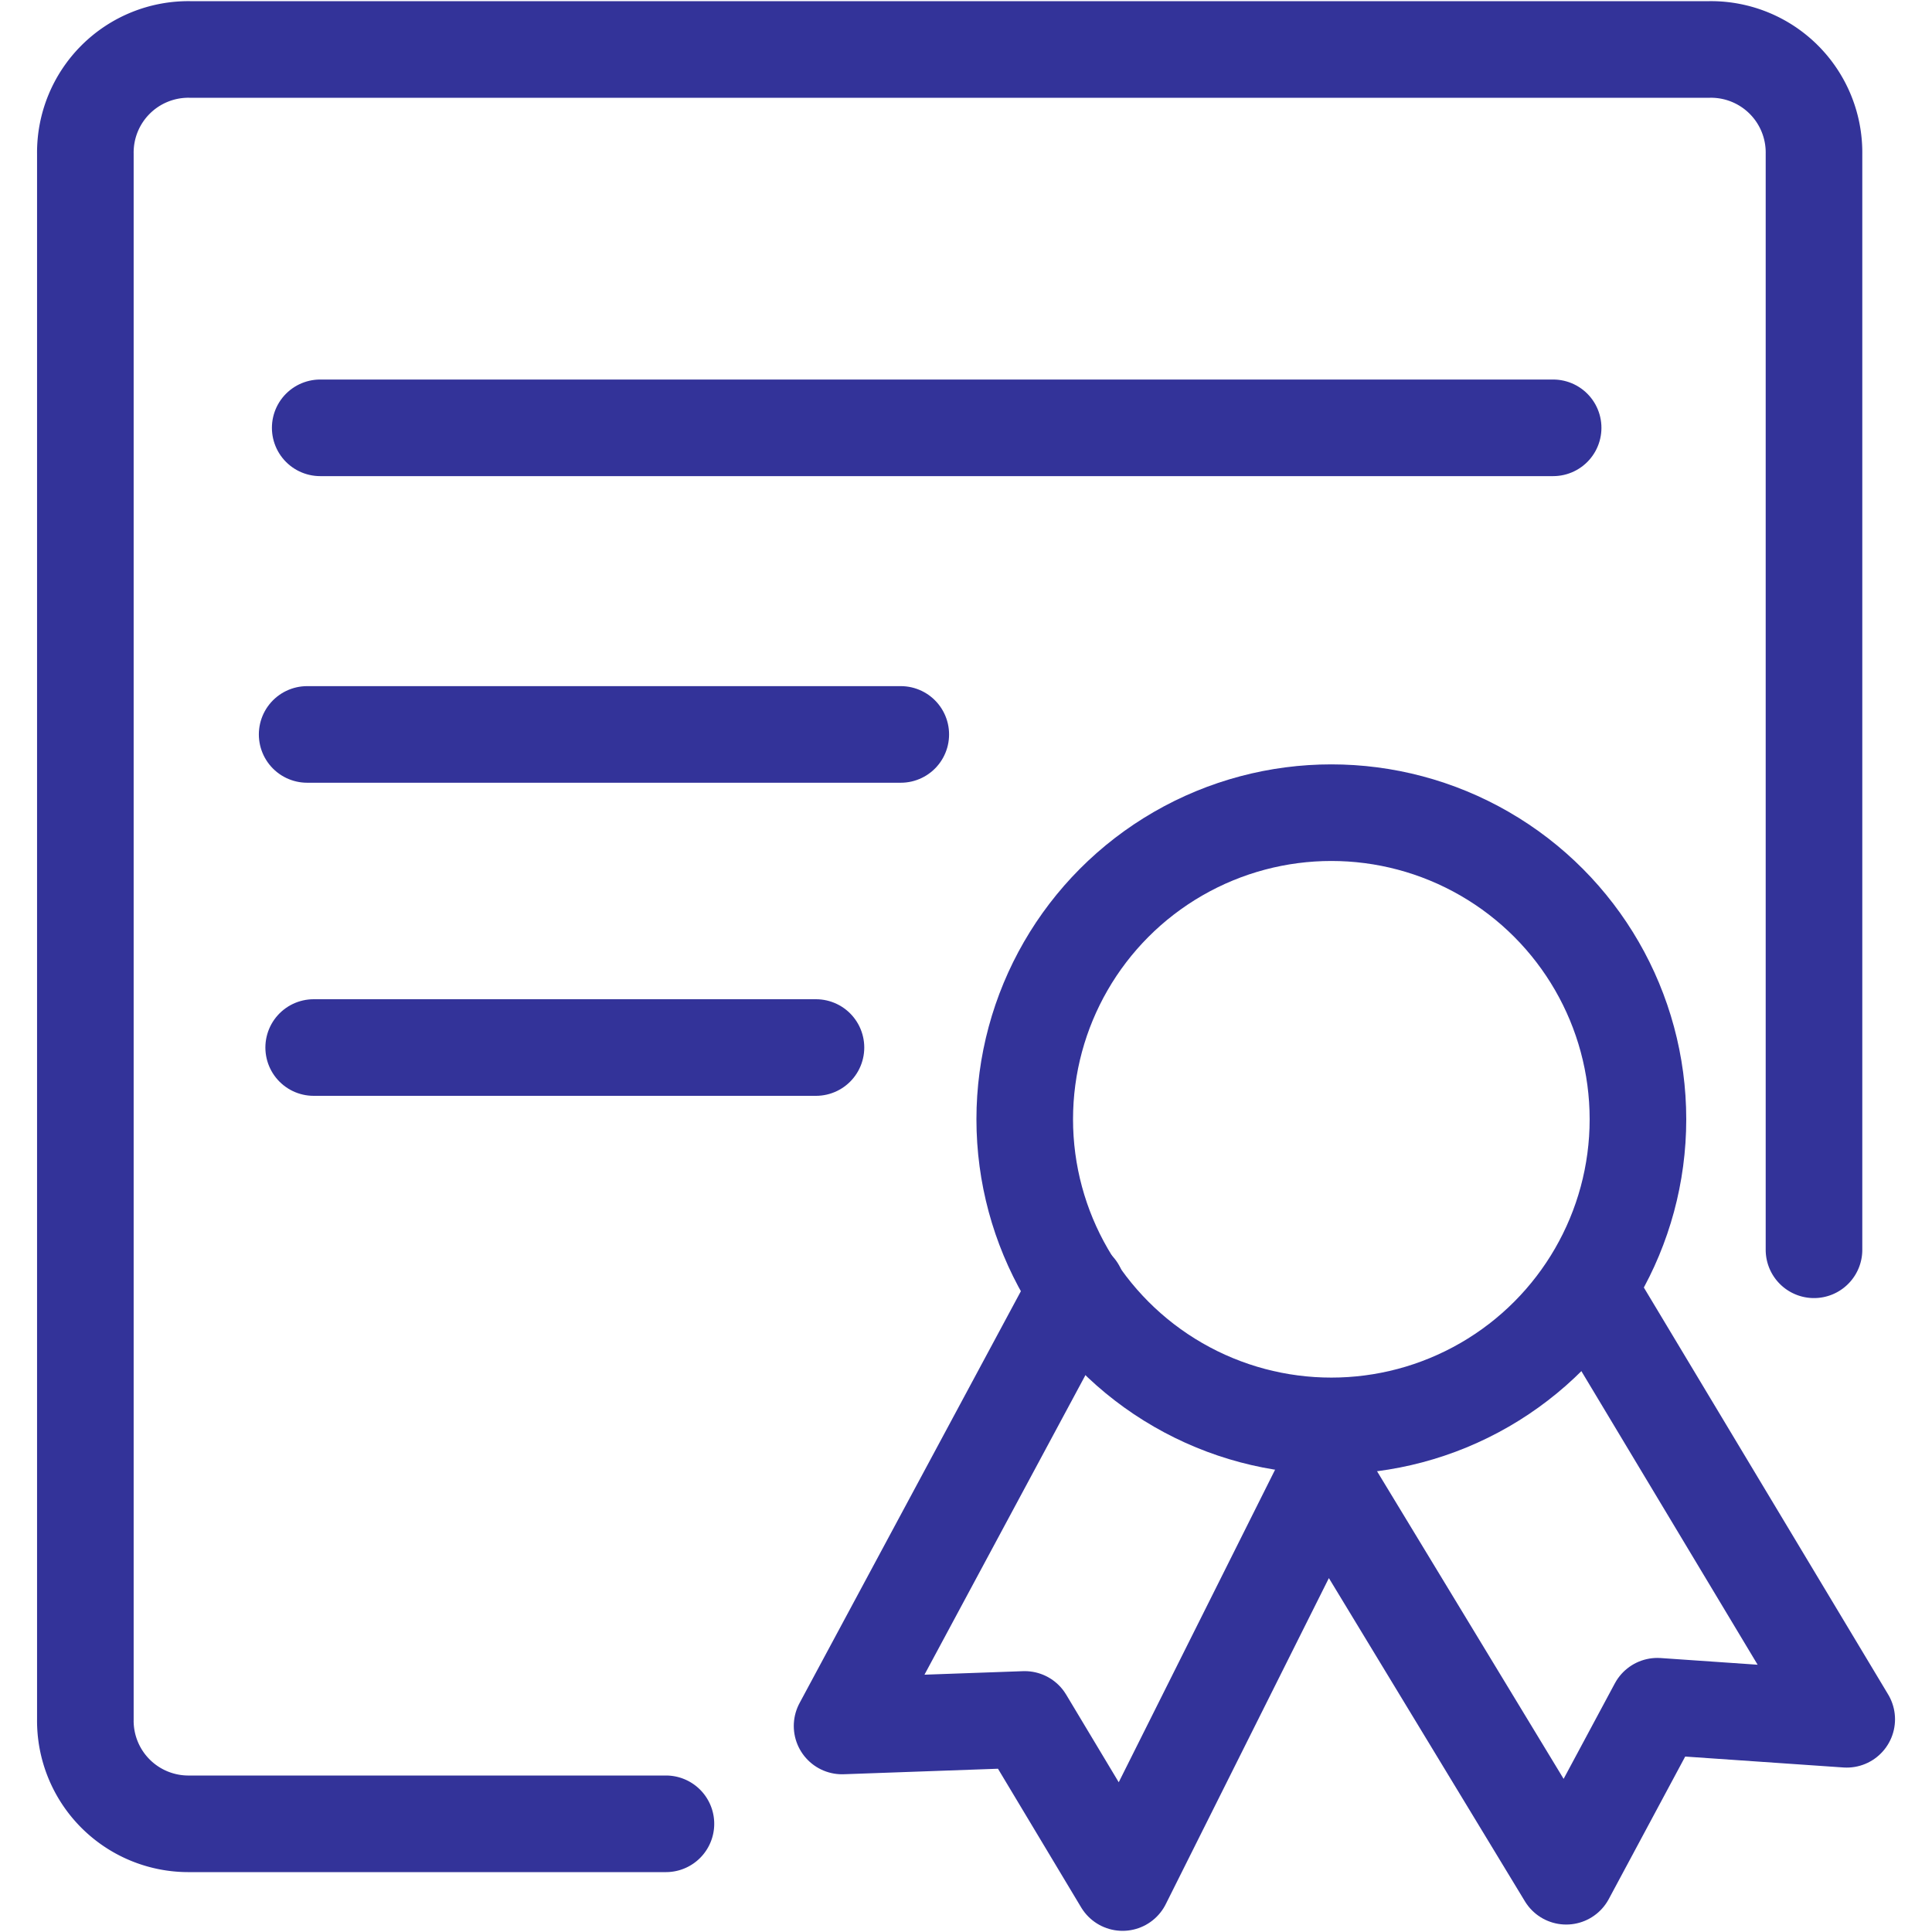 <svg xmlns="http://www.w3.org/2000/svg" xmlns:xlink="http://www.w3.org/1999/xlink" width="50" height="50" viewBox="0 0 50 50">
  <defs>
    <clipPath id="clip-Accreditation_management_software">
      <rect width="50" height="50"/>
    </clipPath>
  </defs>
  <g id="Accreditation_management_software" clip-path="url(#clip-Accreditation_management_software)">
    <g id="Accreditation" transform="translate(-3.991 -4.32)">
      <path id="Path_18100" data-name="Path 18100" d="M21.225,51.52H8.9a2.667,2.667,0,0,1-2.7-2.7V8.3A2.667,2.667,0,0,1,8.9,5.6H48.237a2.667,2.667,0,0,1,2.7,2.7V36.664" transform="translate(0 0)" fill="none" stroke="#339" stroke-linecap="round" stroke-miterlimit="10" stroke-width="2.5"/>
      <line id="Line_638" data-name="Line 638" x2="31.908" transform="translate(12.278 15.392)" fill="none" stroke="#339" stroke-linecap="round" stroke-miterlimit="10" stroke-width="2.5"/>
      <line id="Line_639" data-name="Line 639" x2="15.363" transform="translate(11.94 23.327)" fill="none" stroke="#339" stroke-linecap="round" stroke-miterlimit="10" stroke-width="2.5"/>
      <line id="Line_640" data-name="Line 640" x2="12.999" transform="translate(12.109 31.43)" fill="none" stroke="#339" stroke-linecap="round" stroke-miterlimit="10" stroke-width="2.5"/>
      <circle id="Ellipse_997" data-name="Ellipse 997" cx="7.935" cy="7.935" r="7.935" transform="translate(30.511 25.352)" fill="none" stroke="#339" stroke-linecap="round" stroke-miterlimit="10" stroke-width="2.5"/>
      <path id="Path_18101" data-name="Path 18101" d="M23.878,24.6,17.8,35.911l4.727-.169,2.532,4.221L30.293,29.5l6.247,10.3L38.9,35.4l4.9.338L37.215,24.769" transform="translate(7.984 13.077)" fill="none" stroke="#339" stroke-linecap="round" stroke-linejoin="round" stroke-miterlimit="10" stroke-width="2.5"/>
    </g>
  </g>
</svg>
